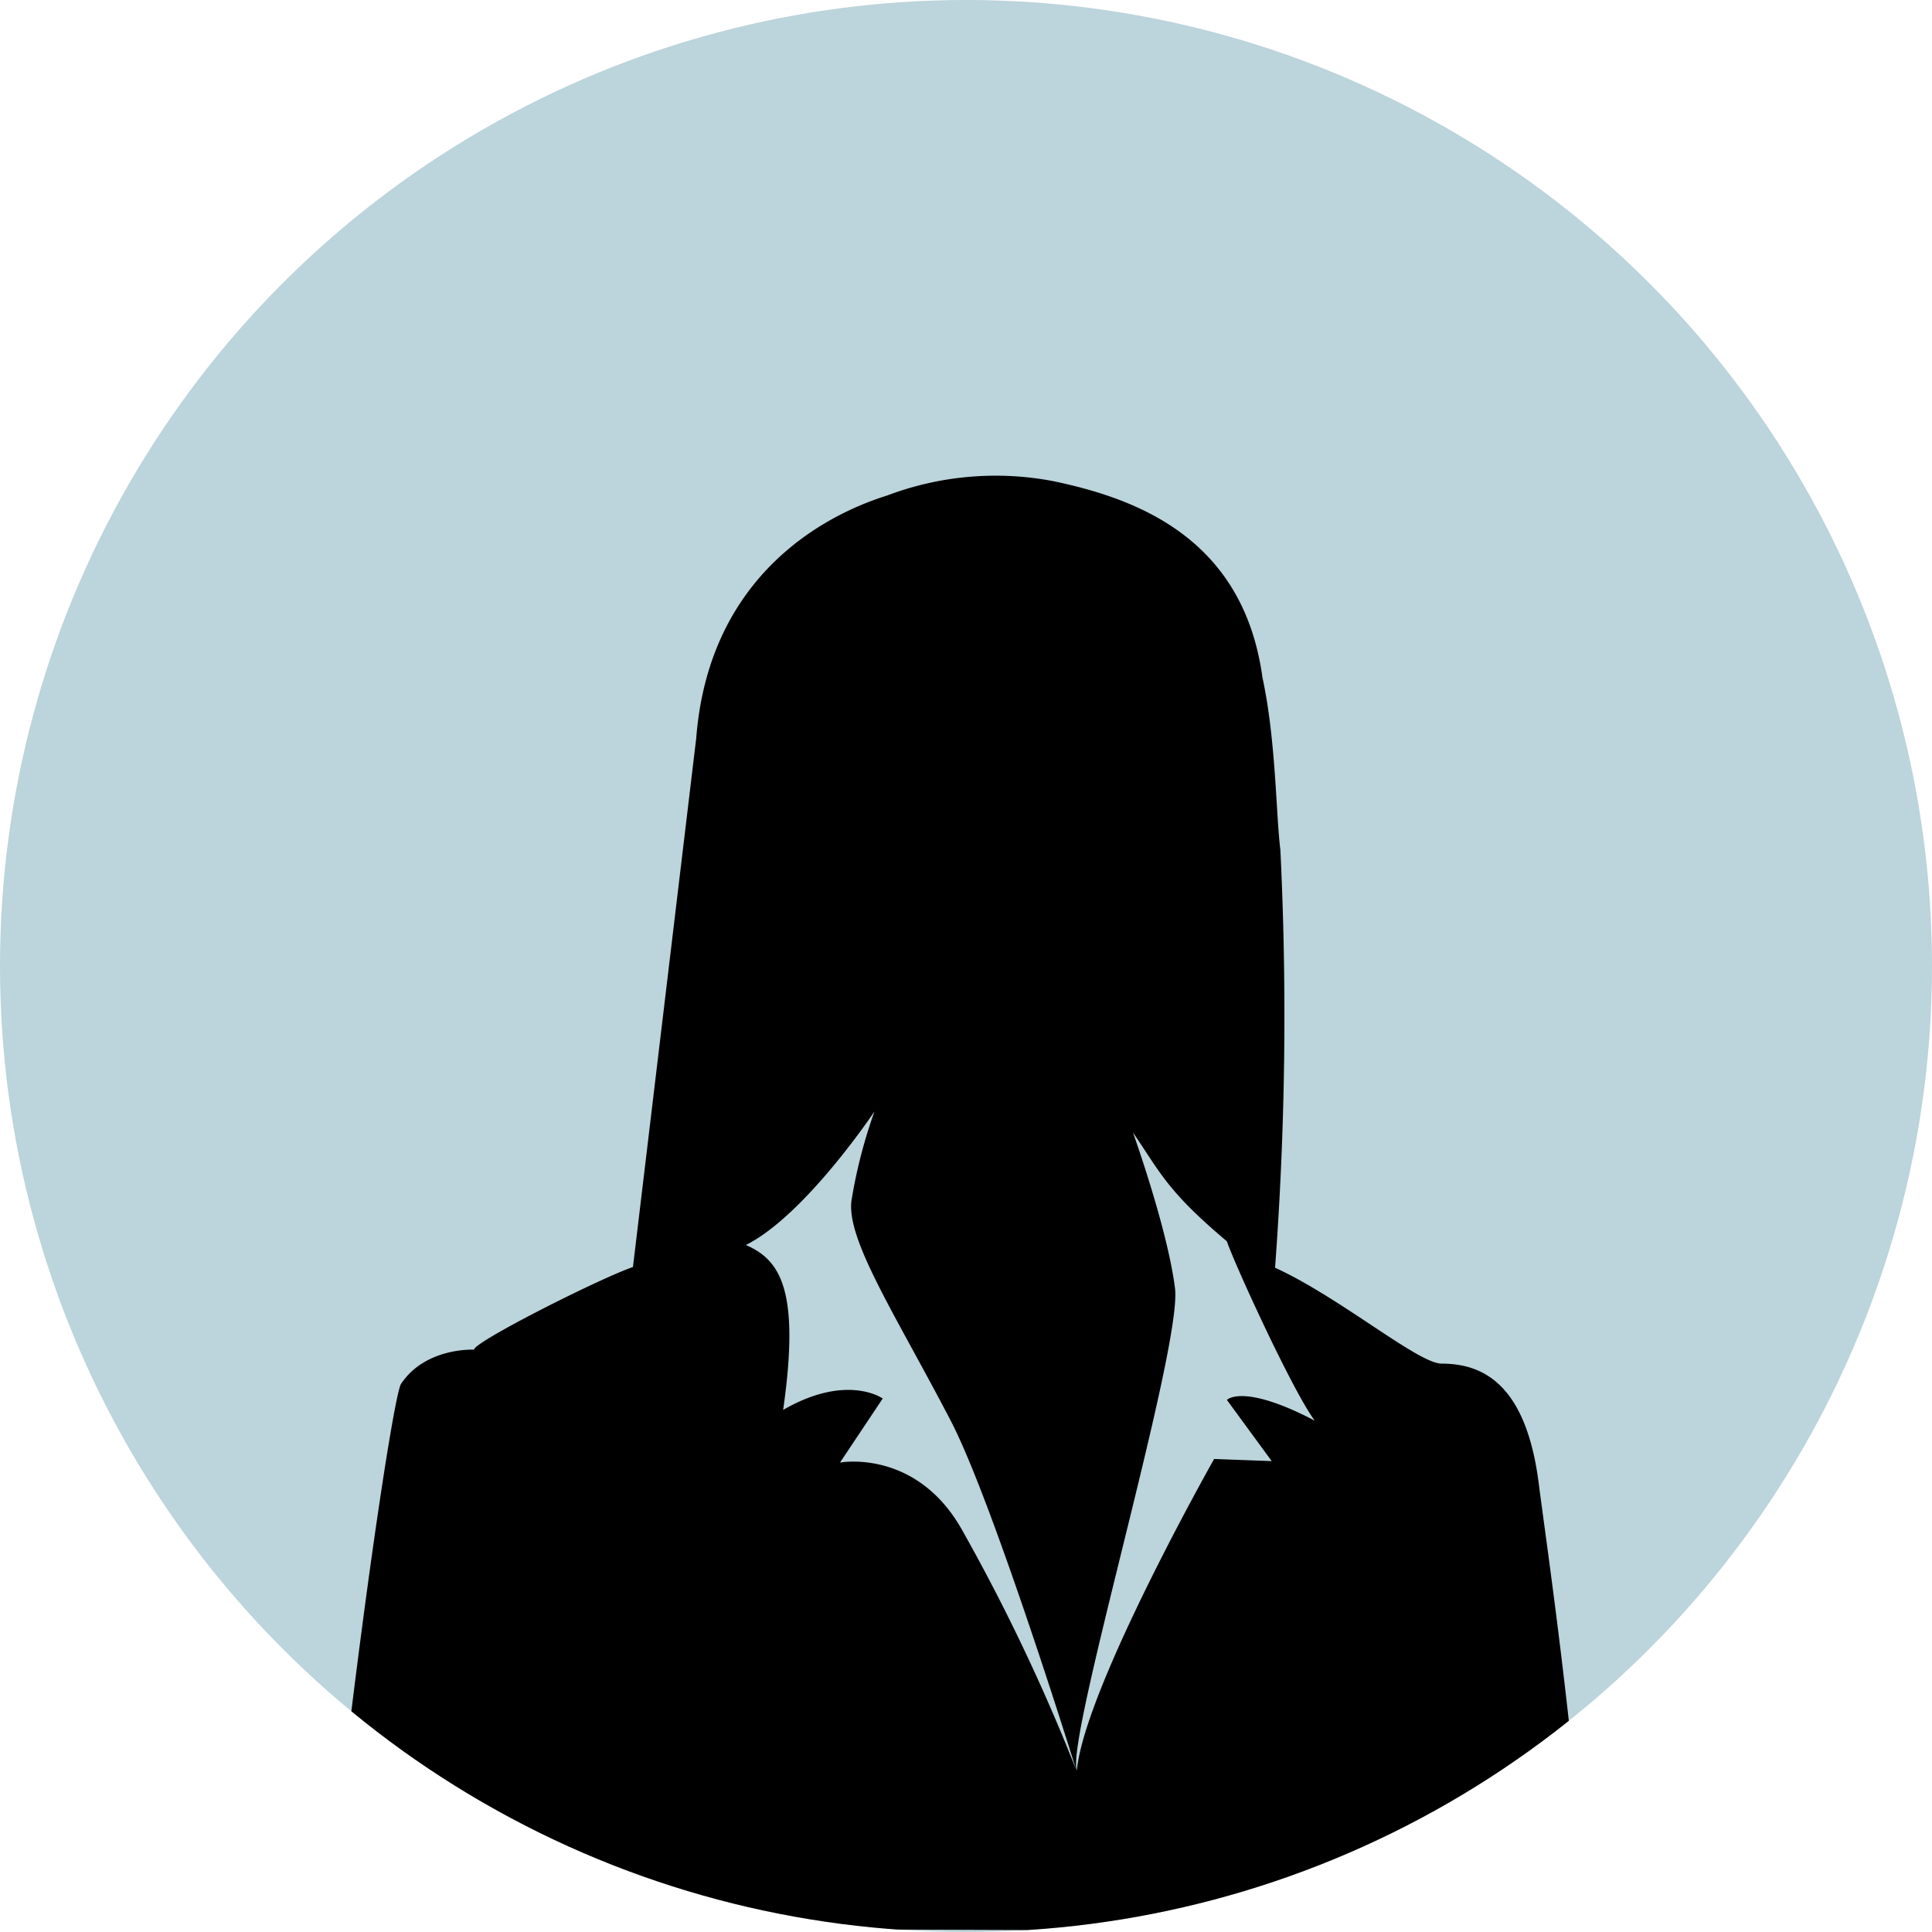<svg xmlns="http://www.w3.org/2000/svg" xmlns:xlink="http://www.w3.org/1999/xlink" width="232" height="232" viewBox="0 0 232 232"><defs><style>.a{fill:#bcd4db;}.b{clip-path:url(#a);}</style><clipPath id="a"><circle class="a" cx="116" cy="116" r="116" transform="translate(1324 3413)"/></clipPath></defs><g transform="translate(-1324 -3413)"><circle class="a" cx="116" cy="116" r="116" transform="translate(1324 3413)"/><g class="b"><g transform="translate(1363.262 3470.127)"><path d="M792.982,429.906c7.761,3.529,17.185,11.513,19.989,11.513,4.761,0,10.154,2.21,11.692,14.513.77,6.14,4.182,28.919,5.946,53.74l-151.477-.527c3.367-33.023,7.979-63.922,8.9-65.3,3.162-4.729,9.676-4.111,9.245-4.042-3.6.578,14.187-8.467,18.6-9.986l7.6-63.517c1.435-18.435,13.974-26.328,22.96-29.14a36.846,36.846,0,0,1,19.92-1.709c10,2.091,22.817,6.815,25.114,23.592,1.624,7.472,1.62,16.512,2.151,20.7A408.754,408.754,0,0,1,792.982,429.906Zm-7.317,22.965,6.915.254L787.2,445.78s1.881-2.049,10.552,2.49c-2.675-3.562-9.769-19.119-10.552-21.533-7.166-6.049-7.934-8.168-11.282-13.074,0,0,4.157,11.581,5.049,18.709s-13.15,54.141-11.787,57.9C770.12,480.364,785.664,452.871,785.664,452.871Zm-51.751-5.894c7.689-4.439,11.957-1.367,11.957-1.367L740.74,453.3s9.185-1.712,14.693,8.157A231.4,231.4,0,0,1,769.1,490.188s-9.943-32.07-15.073-41.931c-6.532-12.552-12.505-21.633-11.914-26.385a60.451,60.451,0,0,1,2.769-10.738s-8.321,12.478-15.449,16.042C733.585,428.96,735.961,432.636,733.913,446.977Z" transform="translate(-679.132 -334.799)"/></g></g></g></svg>